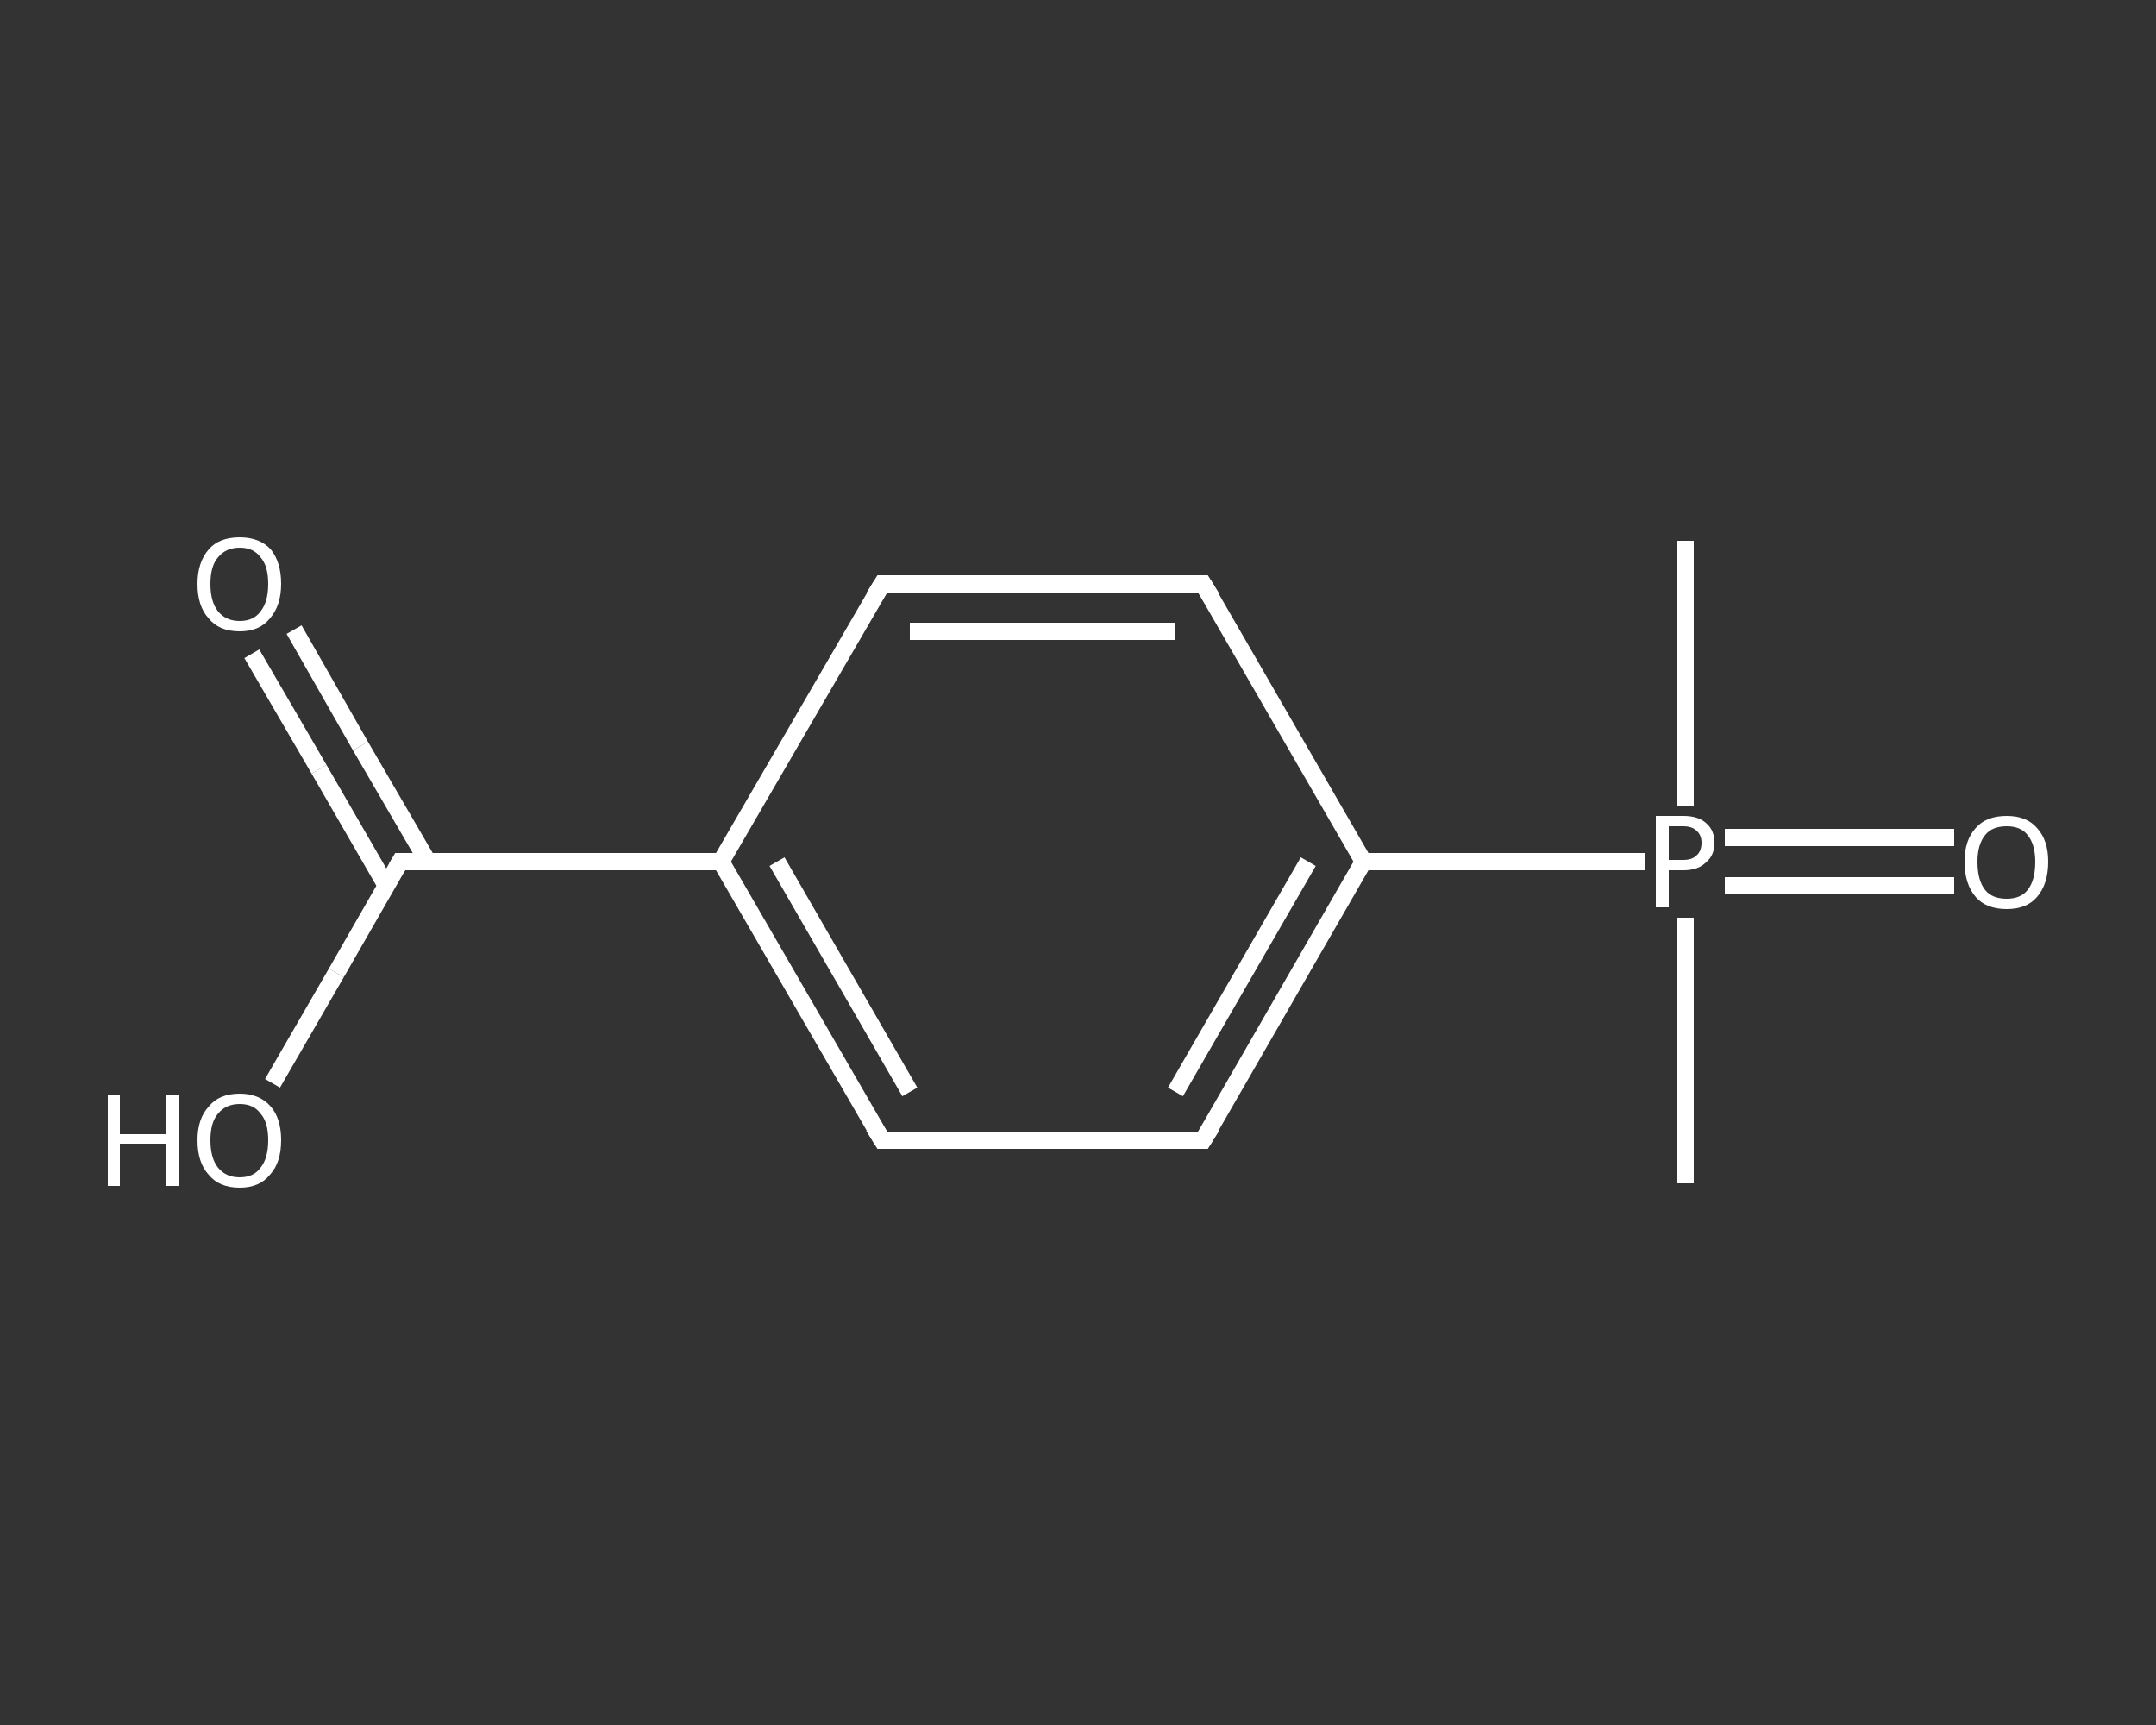 <?xml version='1.0' encoding='iso-8859-1'?>
<svg version='1.1' baseProfile='full'
              xmlns='http://www.w3.org/2000/svg'
                      xmlns:rdkit='http://www.rdkit.org/xml'
                      xmlns:xlink='http://www.w3.org/1999/xlink'
                  xml:space='preserve'
width='250px' height='200px' viewBox='0 0 250 200'>
<rect x="0" y="0" width="250" height="200" fill="#333333" stroke="none"/>
<!-- END OF HEADER -->
<rect style='opacity:1.0;fill:transparent;stroke:none' width='250.0' height='200.0' x='0.0' y='0.0'> </rect>
<path class='bond-0 atom-0 atom-1' d='M 195.4,62.7 L 195.4,78.0' style='fill:none;fill-rule:evenodd;stroke:#FFFFFF;stroke-width:2.0px;stroke-linecap:butt;stroke-linejoin:miter;stroke-opacity:1' />
<path class='bond-0 atom-0 atom-1' d='M 195.4,78.0 L 195.4,93.4' style='fill:none;fill-rule:evenodd;stroke:#FFFFFF;stroke-width:2.0px;stroke-linecap:butt;stroke-linejoin:miter;stroke-opacity:1' />
<path class='bond-1 atom-1 atom-2' d='M 195.4,106.4 L 195.4,121.8' style='fill:none;fill-rule:evenodd;stroke:#FFFFFF;stroke-width:2.0px;stroke-linecap:butt;stroke-linejoin:miter;stroke-opacity:1' />
<path class='bond-1 atom-1 atom-2' d='M 195.4,121.8 L 195.4,137.2' style='fill:none;fill-rule:evenodd;stroke:#FFFFFF;stroke-width:2.0px;stroke-linecap:butt;stroke-linejoin:miter;stroke-opacity:1' />
<path class='bond-2 atom-1 atom-3' d='M 200.0,102.7 L 213.3,102.7' style='fill:none;fill-rule:evenodd;stroke:#FFFFFF;stroke-width:2.0px;stroke-linecap:butt;stroke-linejoin:miter;stroke-opacity:1' />
<path class='bond-2 atom-1 atom-3' d='M 213.3,102.7 L 226.6,102.7' style='fill:none;fill-rule:evenodd;stroke:#FFFFFF;stroke-width:2.0px;stroke-linecap:butt;stroke-linejoin:miter;stroke-opacity:1' />
<path class='bond-2 atom-1 atom-3' d='M 200.0,97.1 L 213.3,97.1' style='fill:none;fill-rule:evenodd;stroke:#FFFFFF;stroke-width:2.0px;stroke-linecap:butt;stroke-linejoin:miter;stroke-opacity:1' />
<path class='bond-2 atom-1 atom-3' d='M 213.3,97.1 L 226.6,97.1' style='fill:none;fill-rule:evenodd;stroke:#FFFFFF;stroke-width:2.0px;stroke-linecap:butt;stroke-linejoin:miter;stroke-opacity:1' />
<path class='bond-3 atom-1 atom-4' d='M 190.8,99.9 L 174.5,99.9' style='fill:none;fill-rule:evenodd;stroke:#FFFFFF;stroke-width:2.0px;stroke-linecap:butt;stroke-linejoin:miter;stroke-opacity:1' />
<path class='bond-3 atom-1 atom-4' d='M 174.5,99.9 L 158.1,99.9' style='fill:none;fill-rule:evenodd;stroke:#FFFFFF;stroke-width:2.0px;stroke-linecap:butt;stroke-linejoin:miter;stroke-opacity:1' />
<path class='bond-4 atom-4 atom-5' d='M 158.1,99.9 L 139.5,132.2' style='fill:none;fill-rule:evenodd;stroke:#FFFFFF;stroke-width:2.0px;stroke-linecap:butt;stroke-linejoin:miter;stroke-opacity:1' />
<path class='bond-4 atom-4 atom-5' d='M 151.7,99.9 L 136.3,126.6' style='fill:none;fill-rule:evenodd;stroke:#FFFFFF;stroke-width:2.0px;stroke-linecap:butt;stroke-linejoin:miter;stroke-opacity:1' />
<path class='bond-5 atom-5 atom-6' d='M 139.5,132.2 L 102.3,132.2' style='fill:none;fill-rule:evenodd;stroke:#FFFFFF;stroke-width:2.0px;stroke-linecap:butt;stroke-linejoin:miter;stroke-opacity:1' />
<path class='bond-6 atom-6 atom-7' d='M 102.3,132.2 L 83.6,99.9' style='fill:none;fill-rule:evenodd;stroke:#FFFFFF;stroke-width:2.0px;stroke-linecap:butt;stroke-linejoin:miter;stroke-opacity:1' />
<path class='bond-6 atom-6 atom-7' d='M 105.5,126.6 L 90.1,99.9' style='fill:none;fill-rule:evenodd;stroke:#FFFFFF;stroke-width:2.0px;stroke-linecap:butt;stroke-linejoin:miter;stroke-opacity:1' />
<path class='bond-7 atom-7 atom-8' d='M 83.6,99.9 L 46.4,99.9' style='fill:none;fill-rule:evenodd;stroke:#FFFFFF;stroke-width:2.0px;stroke-linecap:butt;stroke-linejoin:miter;stroke-opacity:1' />
<path class='bond-8 atom-8 atom-9' d='M 49.6,99.9 L 41.8,86.5' style='fill:none;fill-rule:evenodd;stroke:#FFFFFF;stroke-width:2.0px;stroke-linecap:butt;stroke-linejoin:miter;stroke-opacity:1' />
<path class='bond-8 atom-8 atom-9' d='M 41.8,86.5 L 34.1,73.0' style='fill:none;fill-rule:evenodd;stroke:#FFFFFF;stroke-width:2.0px;stroke-linecap:butt;stroke-linejoin:miter;stroke-opacity:1' />
<path class='bond-8 atom-8 atom-9' d='M 44.8,102.7 L 37.0,89.2' style='fill:none;fill-rule:evenodd;stroke:#FFFFFF;stroke-width:2.0px;stroke-linecap:butt;stroke-linejoin:miter;stroke-opacity:1' />
<path class='bond-8 atom-8 atom-9' d='M 37.0,89.2 L 29.2,75.8' style='fill:none;fill-rule:evenodd;stroke:#FFFFFF;stroke-width:2.0px;stroke-linecap:butt;stroke-linejoin:miter;stroke-opacity:1' />
<path class='bond-9 atom-8 atom-10' d='M 46.4,99.9 L 39.0,112.8' style='fill:none;fill-rule:evenodd;stroke:#FFFFFF;stroke-width:2.0px;stroke-linecap:butt;stroke-linejoin:miter;stroke-opacity:1' />
<path class='bond-9 atom-8 atom-10' d='M 39.0,112.8 L 31.6,125.6' style='fill:none;fill-rule:evenodd;stroke:#FFFFFF;stroke-width:2.0px;stroke-linecap:butt;stroke-linejoin:miter;stroke-opacity:1' />
<path class='bond-10 atom-7 atom-11' d='M 83.6,99.9 L 102.3,67.7' style='fill:none;fill-rule:evenodd;stroke:#FFFFFF;stroke-width:2.0px;stroke-linecap:butt;stroke-linejoin:miter;stroke-opacity:1' />
<path class='bond-11 atom-11 atom-12' d='M 102.3,67.7 L 139.5,67.7' style='fill:none;fill-rule:evenodd;stroke:#FFFFFF;stroke-width:2.0px;stroke-linecap:butt;stroke-linejoin:miter;stroke-opacity:1' />
<path class='bond-11 atom-11 atom-12' d='M 105.5,73.2 L 136.3,73.2' style='fill:none;fill-rule:evenodd;stroke:#FFFFFF;stroke-width:2.0px;stroke-linecap:butt;stroke-linejoin:miter;stroke-opacity:1' />
<path class='bond-12 atom-12 atom-4' d='M 139.5,67.7 L 158.1,99.9' style='fill:none;fill-rule:evenodd;stroke:#FFFFFF;stroke-width:2.0px;stroke-linecap:butt;stroke-linejoin:miter;stroke-opacity:1' />
<path d='M 140.5,130.6 L 139.5,132.2 L 137.7,132.2' style='fill:none;stroke:#FFFFFF;stroke-width:2.0px;stroke-linecap:butt;stroke-linejoin:miter;stroke-opacity:1;' />
<path d='M 104.1,132.2 L 102.3,132.2 L 101.3,130.6' style='fill:none;stroke:#FFFFFF;stroke-width:2.0px;stroke-linecap:butt;stroke-linejoin:miter;stroke-opacity:1;' />
<path d='M 48.3,99.9 L 46.4,99.9 L 46.0,100.6' style='fill:none;stroke:#FFFFFF;stroke-width:2.0px;stroke-linecap:butt;stroke-linejoin:miter;stroke-opacity:1;' />
<path d='M 101.3,69.3 L 102.3,67.7 L 104.1,67.7' style='fill:none;stroke:#FFFFFF;stroke-width:2.0px;stroke-linecap:butt;stroke-linejoin:miter;stroke-opacity:1;' />
<path d='M 137.7,67.7 L 139.5,67.7 L 140.5,69.3' style='fill:none;stroke:#FFFFFF;stroke-width:2.0px;stroke-linecap:butt;stroke-linejoin:miter;stroke-opacity:1;' />
<path class='atom-1' d='M 195.2 94.6
Q 197.0 94.6, 197.9 95.5
Q 198.8 96.3, 198.8 97.7
Q 198.8 99.2, 197.8 100.0
Q 196.9 100.9, 195.2 100.9
L 193.5 100.9
L 193.5 105.2
L 192.0 105.2
L 192.0 94.6
L 195.2 94.6
M 195.2 99.7
Q 196.2 99.7, 196.7 99.2
Q 197.3 98.7, 197.3 97.7
Q 197.3 96.8, 196.7 96.3
Q 196.2 95.8, 195.2 95.8
L 193.5 95.8
L 193.5 99.7
L 195.2 99.7
' fill='#FFFFFF'/>
<path class='atom-3' d='M 227.8 99.9
Q 227.8 97.4, 229.1 96.0
Q 230.3 94.6, 232.7 94.6
Q 235.0 94.6, 236.2 96.0
Q 237.5 97.4, 237.5 99.9
Q 237.5 102.5, 236.2 104.0
Q 235.0 105.4, 232.7 105.4
Q 230.3 105.4, 229.1 104.0
Q 227.8 102.5, 227.8 99.9
M 232.7 104.2
Q 234.3 104.2, 235.1 103.2
Q 236.0 102.1, 236.0 99.9
Q 236.0 97.9, 235.1 96.8
Q 234.3 95.8, 232.7 95.8
Q 231.0 95.8, 230.2 96.8
Q 229.3 97.9, 229.3 99.9
Q 229.3 102.1, 230.2 103.2
Q 231.0 104.2, 232.7 104.2
' fill='#FFFFFF'/>
<path class='atom-9' d='M 22.9 67.7
Q 22.9 65.2, 24.2 63.7
Q 25.4 62.3, 27.8 62.3
Q 30.1 62.3, 31.4 63.7
Q 32.6 65.2, 32.6 67.7
Q 32.6 70.2, 31.3 71.7
Q 30.1 73.2, 27.8 73.2
Q 25.4 73.2, 24.2 71.7
Q 22.9 70.3, 22.9 67.7
M 27.8 72.0
Q 29.4 72.0, 30.2 70.9
Q 31.1 69.8, 31.1 67.7
Q 31.1 65.6, 30.2 64.6
Q 29.4 63.5, 27.8 63.5
Q 26.2 63.5, 25.3 64.6
Q 24.4 65.6, 24.4 67.7
Q 24.4 69.8, 25.3 70.9
Q 26.2 72.0, 27.8 72.0
' fill='#FFFFFF'/>
<path class='atom-10' d='M 12.5 127.0
L 13.9 127.0
L 13.9 131.5
L 19.3 131.5
L 19.3 127.0
L 20.8 127.0
L 20.8 137.5
L 19.3 137.5
L 19.3 132.6
L 13.9 132.6
L 13.9 137.5
L 12.5 137.5
L 12.5 127.0
' fill='#FFFFFF'/>
<path class='atom-10' d='M 22.9 132.2
Q 22.9 129.7, 24.2 128.3
Q 25.4 126.8, 27.8 126.8
Q 30.1 126.8, 31.4 128.3
Q 32.6 129.7, 32.6 132.2
Q 32.6 134.8, 31.3 136.2
Q 30.1 137.7, 27.8 137.7
Q 25.4 137.7, 24.2 136.2
Q 22.9 134.8, 22.9 132.2
M 27.8 136.5
Q 29.4 136.5, 30.2 135.4
Q 31.1 134.3, 31.1 132.2
Q 31.1 130.1, 30.2 129.1
Q 29.4 128.0, 27.8 128.0
Q 26.2 128.0, 25.3 129.1
Q 24.4 130.1, 24.4 132.2
Q 24.4 134.3, 25.3 135.4
Q 26.2 136.5, 27.8 136.5
' fill='#FFFFFF'/>
</svg>
